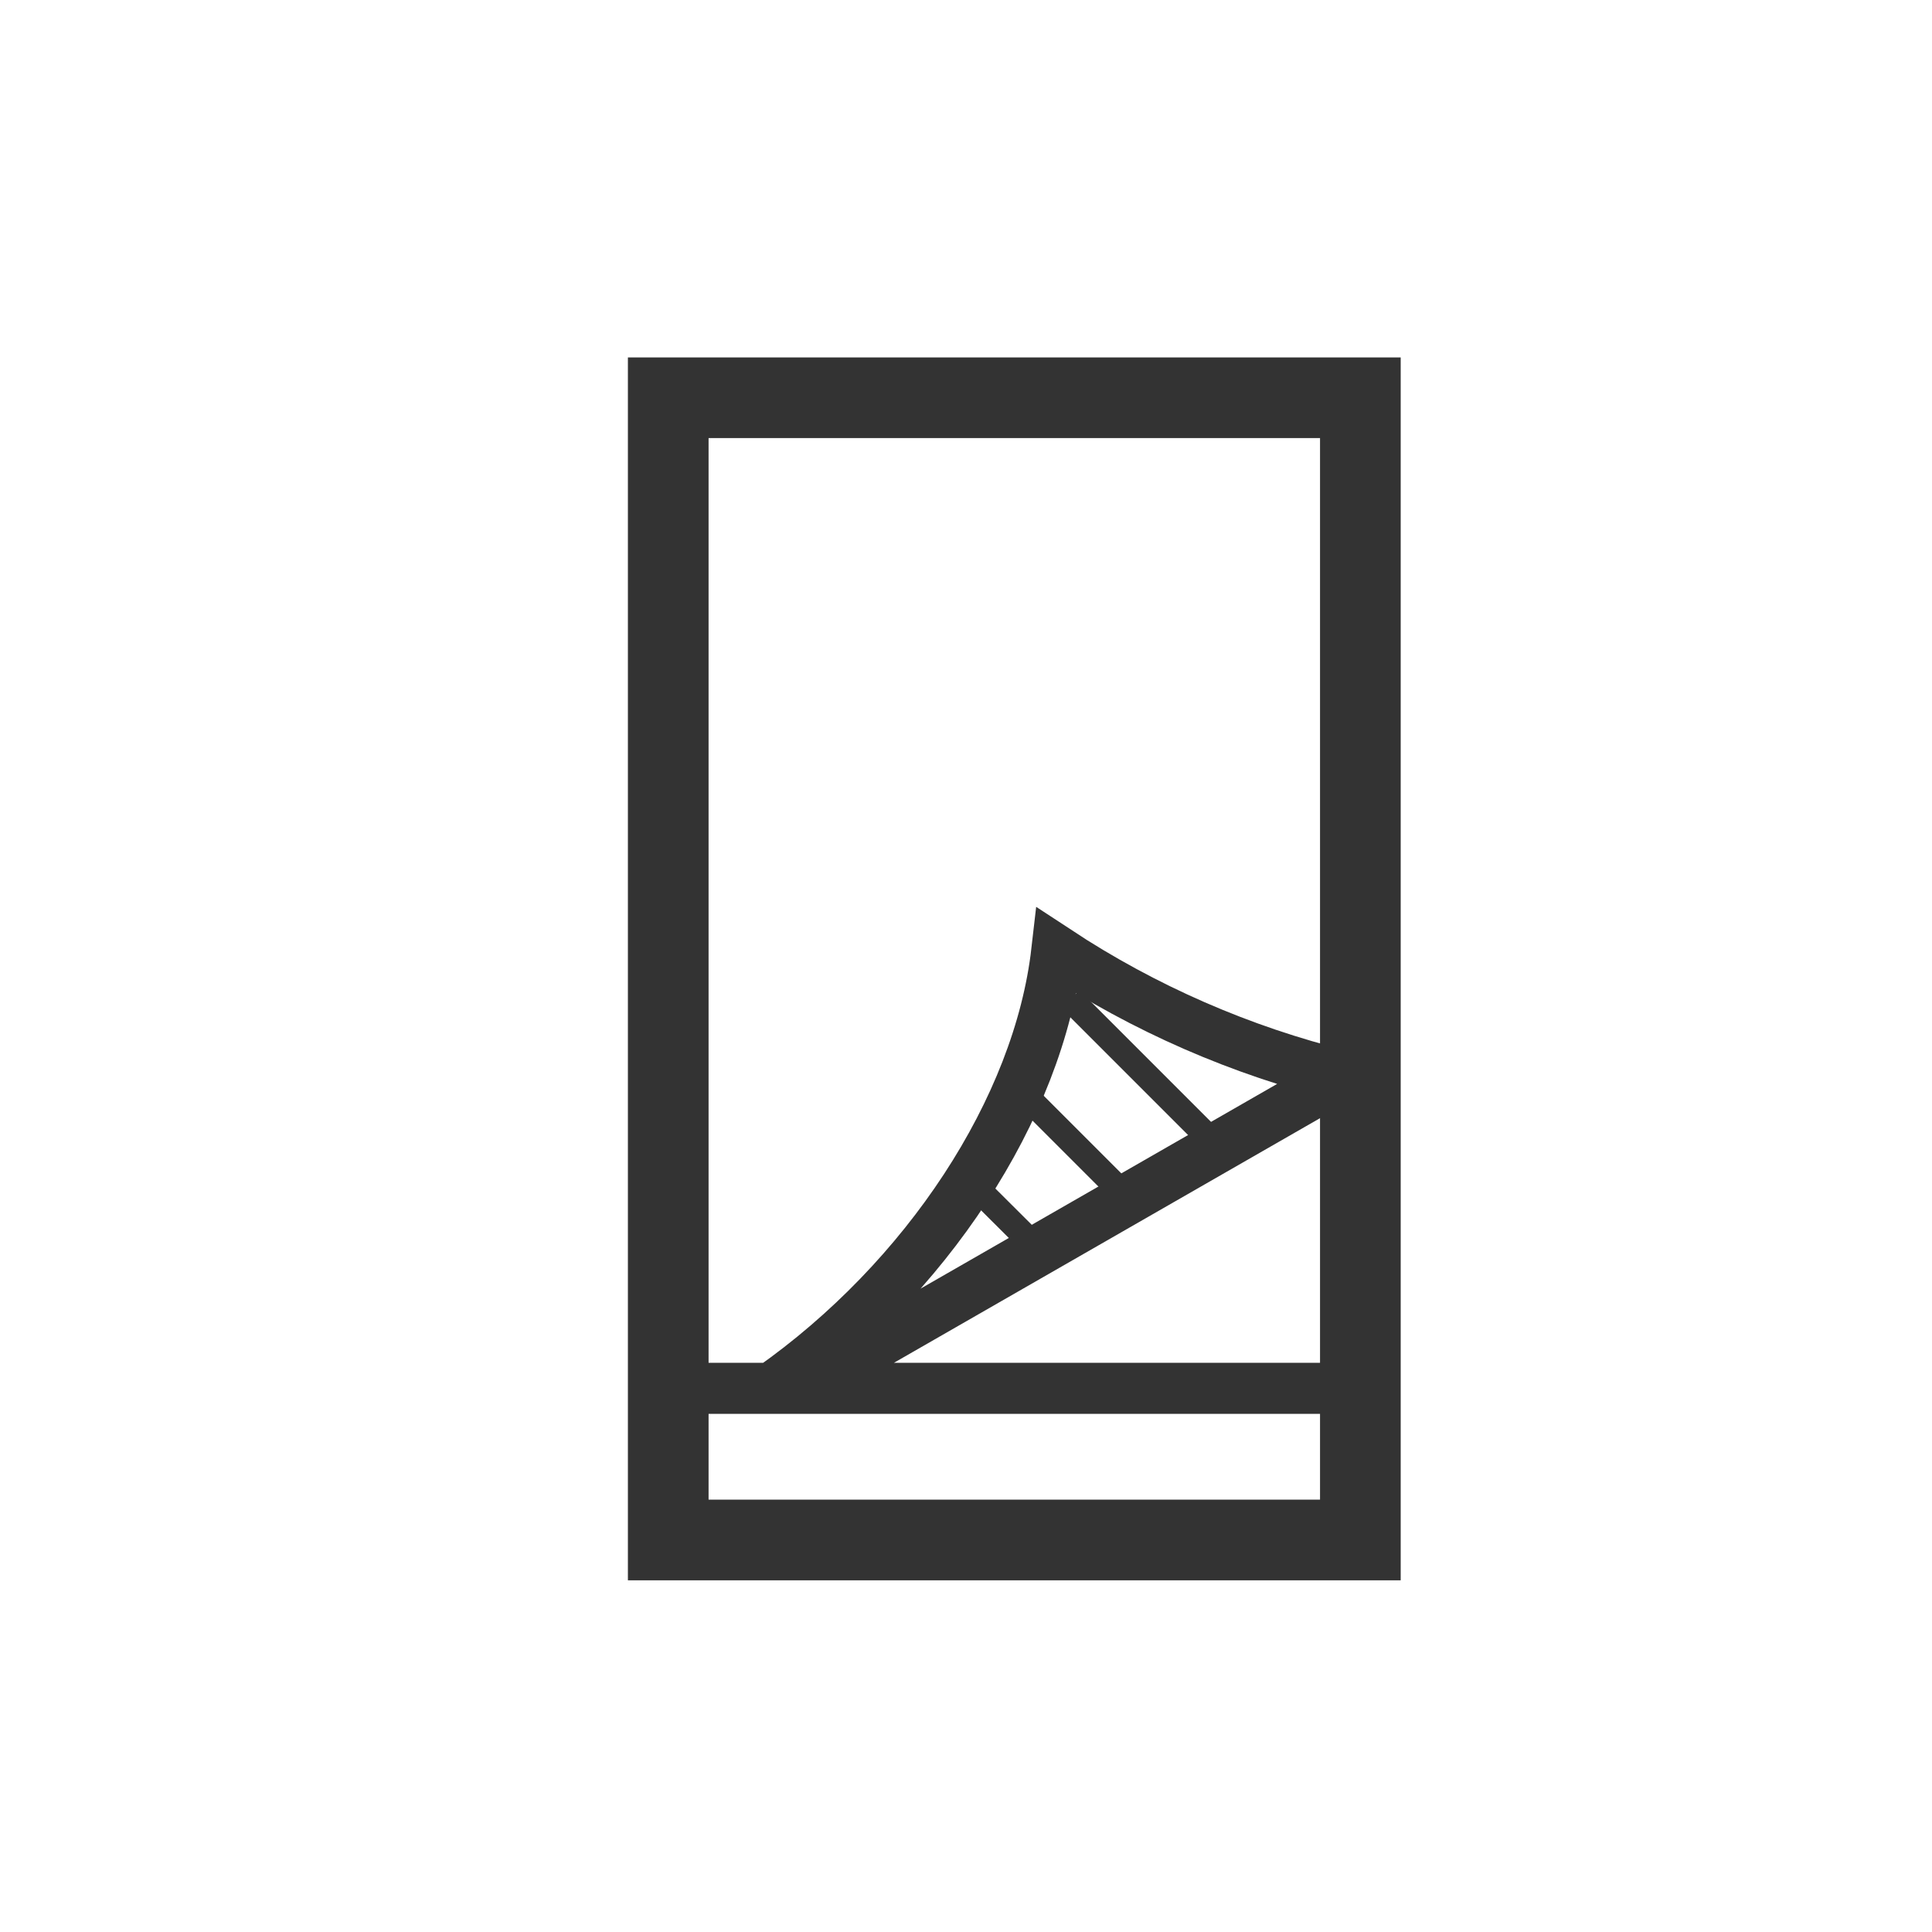 <svg width="200" height="200" viewBox="0 0 200 200" fill="none" xmlns="http://www.w3.org/2000/svg">
<g clip-path="url(#clip0_1_18)">
<g clip-path="url(#clip1_1_18)">
<path d="M69.176 41.176H140.824V159.418H69.176V41.176Z" stroke="#333333" stroke-width="8.351" stroke-miterlimit="10"/>
<path d="M69.176 143.72H140.824M79.853 143.72C95.869 132.461 107.524 114.806 109.4 98.447C118.458 104.41 128.469 108.781 139.001 111.371M138.974 111.371L82.628 143.72" stroke="#333333" stroke-width="5.286" stroke-miterlimit="10"/>
<path d="M100.547 122.418L107.55 129.395M105.674 112.93L115.928 123.184M110.801 103.442L126.103 118.744" stroke="#333333" stroke-width="2.643" stroke-miterlimit="10"/>
</g>
</g>
<defs>
<clipPath id="clip0_1_18">
<rect width="200" height="200" fill="white"/>
</clipPath>
<clipPath id="clip1_1_18">
<rect width="80" height="126.594" fill="white" transform="translate(65 37)"/>
</clipPath>
</defs>
</svg>
